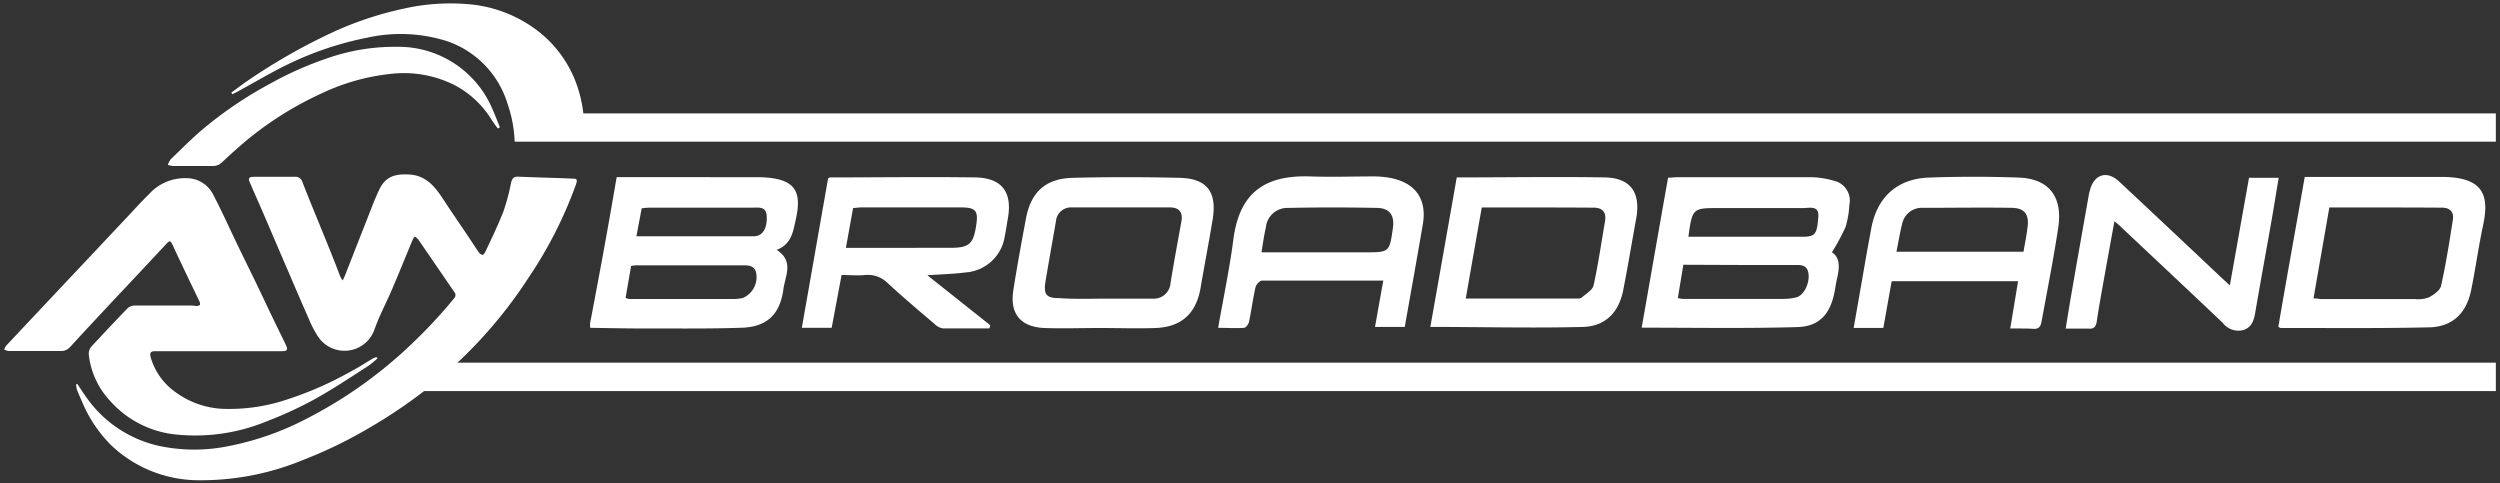 <svg xmlns="http://www.w3.org/2000/svg" width="300" height="58" viewBox="0 0 300 58"><rect x="0" y="0" width="300" height="58" fill="#333333" stroke="none"/><defs><style>.a{fill:#fff;}</style></defs><title>AW-Broadband-High-Speed-Internet-Service-white</title><path class="a" d="M9.28,46.08c.44.63.84,1.29,1.3,1.9A14.48,14.48,0,0,0,19,53.49a20.46,20.46,0,0,0,8.64,0,34.37,34.37,0,0,0,9.1-3.22,53.48,53.48,0,0,0,12.43-8.78,59.82,59.82,0,0,0,5.33-5.7.55.55,0,0,0,0-.77c-1.44-2.1-2.88-4.21-4.33-6.31a1.91,1.91,0,0,0-.41-.33,2.8,2.8,0,0,0-.25.41c-.81,1.95-1.6,3.9-2.43,5.85-.7,1.64-1.56,3.24-2.15,4.92a3.81,3.81,0,0,1-6.75.85,12.29,12.29,0,0,1-1.14-2.19c-.92-2.07-1.8-4.15-2.7-6.23s-1.9-4.45-2.86-6.66c-.49-1.14-1-2.26-1.48-3.39-.26-.57-.13-.73.51-.72,1.61,0,3.21,0,4.82,0a.85.85,0,0,1,.94.58c1,2.56,2.07,5.11,3.1,7.66.5,1.24,1,2.49,1.46,3.73a4.09,4.09,0,0,0,.29.47l.27-.58c.83-2.11,1.65-4.22,2.48-6.32.53-1.32,1-2.65,1.61-3.94.74-1.63,1.91-2,3.73-1.87s2.9,1.33,3.83,2.74c1.08,1.66,2.21,3.28,3.31,4.93.37.54.71,1.1,1.09,1.64a.79.79,0,0,0,.46.33c.1,0,.27-.22.34-.37C59,28.61,59.77,27,60.4,25.4a24.45,24.45,0,0,0,.93-3.48c.12-.49.31-.74.84-.72,2.16.09,4.32.14,6.49.23.6,0,.65.13.45.72a50.54,50.54,0,0,1-5.63,11.09,54.81,54.81,0,0,1-12,13.23,61.26,61.26,0,0,1-8,5.35,52.27,52.27,0,0,1-7.05,3.35A32,32,0,0,1,24,57.63a15.28,15.28,0,0,1-10.68-4.22,16.18,16.18,0,0,1-3.45-5.15c-.22-.51-.45-1-.65-1.54a2.89,2.89,0,0,1-.09-.6Z"/><path class="a" d="M45.3,43a10.2,10.2,0,0,1-1.09.9c-2.13,1.36-4.23,2.78-6.44,4a46.47,46.47,0,0,1-5.69,2.63,22.48,22.48,0,0,1-10.63,1.64,12.17,12.17,0,0,1-8.25-4.08,9.66,9.66,0,0,1-2.55-5.58,1.34,1.34,0,0,1,.3-.9Q13.1,39.28,15.3,37a1.37,1.37,0,0,1,.85-.34c2.17,0,4.33,0,6.5,0,.27,0,.54,0,.81.06.53,0,.67-.12.45-.6-.41-.87-.84-1.73-1.25-2.6-.64-1.34-1.28-2.68-1.89-4-.32-.7-.39-.71-.88-.18q-3.27,3.51-6.56,7c-1.64,1.76-3.28,3.51-4.9,5.28a1.42,1.42,0,0,1-1.15.5c-2.08,0-4.16,0-6.24,0a1.88,1.88,0,0,1-.54-.17,2.2,2.2,0,0,1,.23-.46l6.78-7.21q4-4.24,8-8.5c.8-.85,1.58-1.72,2.42-2.53a5.78,5.78,0,0,1,4.43-1.87,3.58,3.58,0,0,1,3.26,2.05c1,1.9,1.87,3.86,2.8,5.79.85,1.76,1.72,3.51,2.57,5.28.71,1.47,1.41,3,2.12,4.43.39.82.8,1.63,1.19,2.46.28.59.18.75-.48.75H18.63c-.54,0-.69.18-.55.73a7.75,7.75,0,0,0,3,4.2,10.38,10.38,0,0,0,6.12,2,21.68,21.68,0,0,0,7.18-1.11,41.83,41.83,0,0,0,7.64-3.34c1-.52,1.88-1.11,2.83-1.66a1.69,1.69,0,0,1,.34-.1Z"/><path class="a" d="M59.73,15.42c-.25-.35-.52-.7-.75-1.07a11.46,11.46,0,0,0-4.56-4.2,13.54,13.54,0,0,0-7.65-1.27,25.39,25.39,0,0,0-8.14,2.31,40.73,40.73,0,0,0-9,5.62c-1,.84-2,1.73-2.95,2.63a1.53,1.53,0,0,1-1.16.48c-1.59,0-3.18,0-4.77,0a2.57,2.57,0,0,1-.61-.14,2.48,2.48,0,0,1,.33-.65c1.17-1.13,2.32-2.28,3.54-3.35A47.64,47.64,0,0,1,32.49,10a40.73,40.73,0,0,1,6.77-3,24.29,24.29,0,0,1,8.36-1.38A12.22,12.22,0,0,1,59.1,13.11c.32.71.59,1.44.89,2.17Z"/><rect class="a" x="48.65" y="43.52" width="250.85" height="3.41"/><path class="a" d="M70,13.61a15.44,15.44,0,0,0-.64-3A14.09,14.09,0,0,0,64.9,4a15.79,15.79,0,0,0-9-3.52A25.34,25.34,0,0,0,48.62,1a40.87,40.87,0,0,0-9.74,3.37A70.85,70.85,0,0,0,29.7,9.7c-.66.45-1.29.94-1.94,1.41l.11.2c.35-.17.7-.34,1-.52,1.84-1,3.64-2.08,5.53-3a39.11,39.11,0,0,1,9.67-3.27,18.47,18.47,0,0,1,9.42.37,11.44,11.44,0,0,1,7.4,7.52A15.68,15.68,0,0,1,61.76,17H299.5V13.61Z"/><path class="a" d="M70.8,38.85c.57-3,1.15-6.05,1.7-9.08.51-2.8,1-5.6,1.5-8.51H90.71c.12,0,.25,0,.37,0,4.32.1,5.2,1.58,4.41,5.1-.33,1.46-.5,2.92-2.29,3.63,2.13,1.36,1,3.15.8,4.78-.43,3-2,4.46-5,4.56-3.82.13-7.65.08-11.47.09-2.23,0-4.46-.05-6.7-.08Zm4.27-3.11a1.59,1.59,0,0,0,.44.14q6.28,0,12.56,0a5.07,5.07,0,0,0,1.09-.13,2.72,2.72,0,0,0,1.58-3c-.2-1-1.11-.91-1.87-.91q-6.11,0-12.2,0c-.31,0-.62,0-.94.08Zm1.3-7.39c4.8,0,9.46,0,14.12,0,1.06,0,1.63-1.06,1.51-2.51-.09-1.09-1-.92-1.68-.92-4.15,0-8.29,0-12.44,0A7.34,7.34,0,0,0,77,25Z"/><path class="a" d="M197,39.32c1.06-6,2.1-12,3.17-18,.43,0,.82-.06,1.22-.06,5.24,0,10.48,0,15.71,0a10.46,10.46,0,0,1,3,.44,2.43,2.43,0,0,1,1.82,2.9,10.89,10.89,0,0,1-.45,2.63,26.22,26.22,0,0,1-1.64,3.05c1,.62.92,1.84.62,3.12-.12.51-.19,1-.29,1.56-.51,2.69-1.8,4.21-4.47,4.29C209.56,39.43,203.39,39.32,197,39.32ZM202,31.77c-.24,1.46-.45,2.72-.66,4a4.54,4.54,0,0,0,.6.1c4,0,8,0,12.06,0a6.88,6.88,0,0,0,1.57-.19c.92-.23,1.68-1.82,1.42-3-.21-1-1.06-.87-1.77-.88-1.91,0-3.82,0-5.73,0Zm.66-3.36c1.07,0,2,0,3,0,3.54,0,7.08,0,10.61,0,1.58,0,1.78-.31,1.93-2.44.1-1.36-1.11-1-1.87-1-3.29,0-6.59,0-9.88,0S203.08,24.89,202.61,28.41Z"/><path class="a" d="M118.73,39.41c-1.86,0-3.72,0-5.58,0a1.89,1.89,0,0,1-1-.53c-1.89-1.6-3.78-3.21-5.6-4.88a3.36,3.36,0,0,0-2.72-1c-.92.09-1.85,0-2.84,0L99.8,39.34H96.22l3.15-17.93c.1-.05.17-.12.24-.12,5.81,0,11.63-.08,17.44,0,3.24.07,4.47,1.82,3.88,5-.12.68-.21,1.37-.35,2a5.1,5.1,0,0,1-4.7,4.4c-1.44.19-2.9.22-4.6.34l7.55,6Zm-17.22-9.67H114c2.31,0,2.82-.45,3.15-2.75.26-1.71-.07-2.1-1.85-2.1q-6,0-11.93,0c-.32,0-.64.05-1,.08Z"/><path class="a" d="M273.4,39.23c1-5.91,2.09-11.85,3.17-18h1.27c5.05,0,10.09,0,15.13,0s5.78,2.18,5,5.8c-.55,2.58-.9,5.2-1.43,7.78-.56,2.76-2.23,4.4-5,4.47-5.93.14-11.87.07-17.8.08C273.67,39.38,273.6,39.32,273.4,39.23Zm6.12-14.33c-.64,3.7-1.27,7.27-1.9,10.91.43,0,.71.08,1,.08H289.8a3.65,3.65,0,0,0,1.67-.21c.59-.31,1.34-.83,1.46-1.39.58-2.61,1-5.25,1.41-7.89.17-1-.39-1.48-1.29-1.48C288.59,24.89,284.13,24.9,279.52,24.9Z"/><path class="a" d="M174.81,21.29c6,0,11.93-.1,17.82,0,3.09.08,4.27,1.87,3.71,4.94-.52,2.88-1,5.76-1.56,8.62-.53,2.64-2.14,4.31-4.82,4.38-6,.16-12.1,0-18.32,0C172.69,33.32,173.74,27.35,174.81,21.29Zm3,3.61-1.92,10.92h13.45a.72.72,0,0,0,.47-.11c.51-.47,1.29-.89,1.42-1.46.56-2.53.92-5.11,1.37-7.67.19-1.09-.28-1.66-1.36-1.66C186.79,24.89,182.36,24.9,177.78,24.9Z"/><path class="a" d="M166,33.67c-5,0-9.76,0-14.55,0-.27,0-.71.46-.78.78-.32,1.38-.5,2.79-.79,4.18-.06.28-.37.69-.59.71-1,.07-2,0-3.11,0,.63-3.64,1.37-7.09,1.82-10.58.72-5.58,3.7-7.77,9.21-7.59,2.56.09,5.12,0,7.68,0a10.79,10.79,0,0,1,2,.19c3,.6,4.36,2.57,3.85,5.56-.7,4.08-1.43,8.15-2.17,12.31H165C165.32,37.47,165.63,35.65,166,33.67Zm-14.59-3.39h12.33c3,0,3,0,3.41-2.94.21-1.46-.37-2.35-1.85-2.39q-5.37-.11-10.73,0a2.59,2.59,0,0,0-2.67,2.38C151.68,28.24,151.56,29.17,151.38,30.28Z"/><path class="a" d="M241.23,39.42l.94-5.68H227L226,39.35h-3.56c.51-2.89,1-5.71,1.49-8.53.19-1.11.41-2.23.61-3.35.67-3.76,3.07-6,6.88-6.16,3.61-.13,7.23-.13,10.84,0s5.29,2.3,4.73,6-1.31,7.51-2,11.26c-.1.61-.34.94-1,.89S242.26,39.42,241.23,39.42Zm-13.66-9.21h15.25c.18-1.06.39-2.05.5-3.06.16-1.45-.4-2.18-1.89-2.21-3.57-.06-7.14,0-10.71,0a2.39,2.39,0,0,0-2.41,1.73C228,27.8,227.83,29,227.57,30.21Z"/><path class="a" d="M132,39.36c-2.24,0-4.48.08-6.71,0-2.84-.14-4.12-1.72-3.69-4.52s1-5.85,1.54-8.75c.62-3.1,2.39-4.67,5.59-4.75,4.26-.11,8.54-.1,12.8,0,3.29.07,4.51,1.67,4,4.92-.46,2.8-1,5.6-1.48,8.39-.55,3-2.29,4.57-5.33,4.71C136.46,39.44,134.22,39.36,132,39.36Zm.65-3.52h0c1.91,0,3.82,0,5.73,0A2,2,0,0,0,140.46,34c.4-2.49.87-5,1.31-7.43.2-1.08-.28-1.67-1.34-1.68q-5.91,0-11.82,0a1.81,1.81,0,0,0-1.9,1.69c-.42,2.4-.85,4.8-1.25,7.19-.24,1.52.05,2,1.58,2C128.91,35.91,130.78,35.84,132.64,35.84Z"/><path class="a" d="M253.73,26.55c-.47,2.6-.92,5.06-1.36,7.52-.26,1.48-.54,3-.75,4.44-.09.64-.31,1-1,.92-.84,0-1.69,0-2.74,0,.29-1.78.56-3.44.85-5.09.63-3.64,1.28-7.28,1.92-10.91a5.63,5.63,0,0,1,.14-.59c.48-1.89,2-2.42,3.45-1.11q6.15,5.75,12.26,11.52l1.08,1c.79-4.42,1.54-8.65,2.3-12.91h3.56c-.31,1.86-.6,3.68-.92,5.49-.62,3.52-1.26,7-1.87,10.55-.16,1-.39,1.87-1.43,2.22a2.34,2.34,0,0,1-2.48-.85c-4.07-3.86-8.17-7.7-12.25-11.54C254.29,27,254.07,26.83,253.73,26.55Z"/></svg>